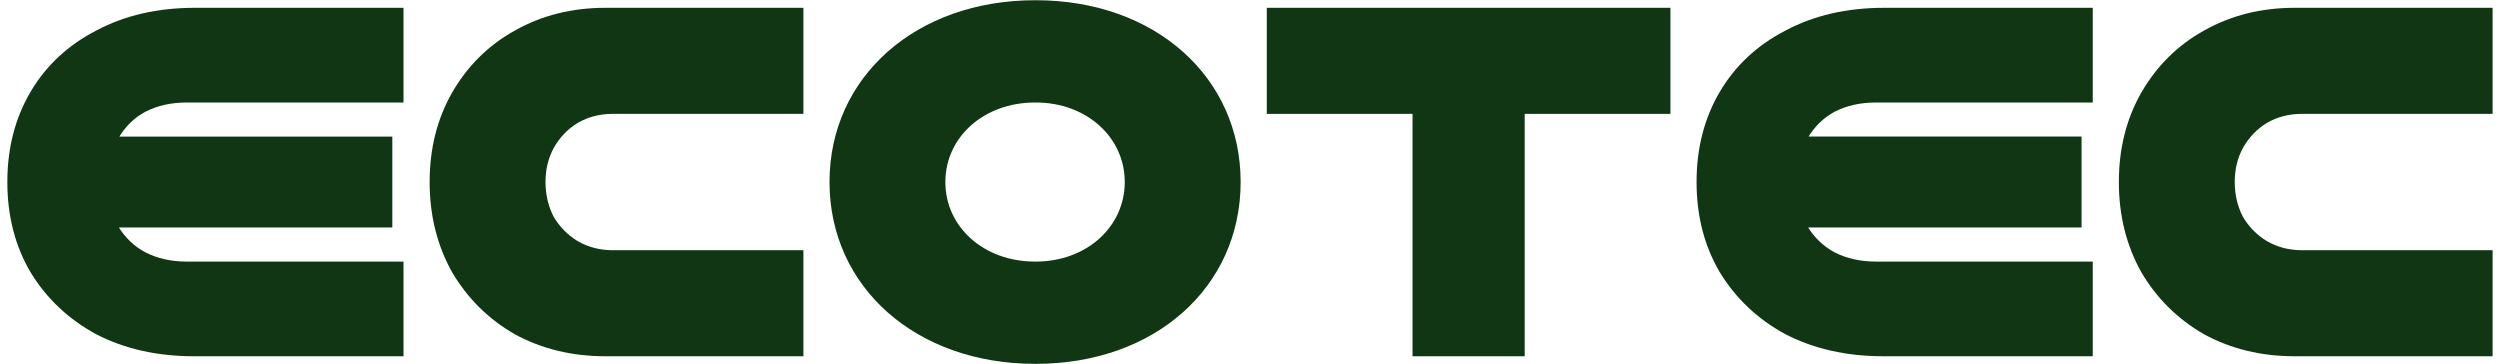<?xml version="1.0" encoding="UTF-8"?> <svg xmlns="http://www.w3.org/2000/svg" width="206" height="30" viewBox="0 0 206 30" fill="none"><g clip-path="url(#clip0_141_601)"><path d="M16.003 29.357C12.965 29.357 10.276 28.753 7.934 27.547C5.636 26.297 3.828 24.592 2.514 22.429C1.242 20.263 0.605 17.788 0.605 15C0.605 12.212 1.242 9.737 2.514 7.573C3.788 5.408 5.593 3.724 7.934 2.516C10.276 1.267 12.984 0.643 16.065 0.643H33.249V8.446H15.388C14.114 8.446 12.986 8.696 12 9.196C11.056 9.696 10.295 10.445 9.721 11.443C9.187 12.399 8.921 13.585 8.921 15C8.921 16.415 9.187 17.623 9.721 18.62C10.295 19.576 11.054 20.304 12 20.804C12.986 21.304 14.114 21.554 15.388 21.554H33.249V29.357H16.003ZM5.164 18.744V11.254H32.327V18.744H5.164Z" fill="#103613"></path><path d="M49.878 29.355C47.127 29.355 44.642 28.751 42.425 27.545C40.248 26.295 38.524 24.59 37.251 22.427C36.018 20.222 35.402 17.747 35.402 15C35.402 12.253 36.018 9.798 37.251 7.634C38.524 5.428 40.248 3.722 42.425 2.516C44.642 1.267 47.127 0.643 49.878 0.643H66.2V9.381H50.493C49.425 9.381 48.461 9.631 47.599 10.13C46.777 10.63 46.121 11.317 45.628 12.19C45.176 13.023 44.95 13.959 44.95 15C44.95 16.041 45.176 16.997 45.628 17.871C46.121 18.703 46.777 19.368 47.599 19.868C48.461 20.367 49.425 20.617 50.493 20.617H66.2V29.357H49.878V29.355Z" fill="#103613"></path><path d="M85.351 29.981H85.289C75.496 29.981 68.352 23.677 68.352 15C68.352 6.323 75.496 0.019 85.289 0.019H85.351C95.144 0.019 102.228 6.323 102.228 15C102.228 23.677 95.146 29.981 85.351 29.981ZM85.289 21.554H85.351C89.539 21.554 92.68 18.683 92.68 15C92.68 11.317 89.539 8.446 85.351 8.446H85.289C81.039 8.446 77.898 11.317 77.898 15C77.898 18.683 81.039 21.554 85.289 21.554Z" fill="#103613"></path><path d="M116.393 29.357V9.383H104.383V0.643H137.644V9.383H125.634V29.357H116.395H116.393Z" fill="#103613"></path><path d="M155.197 29.355C152.158 29.355 149.469 28.751 147.128 27.545C144.829 26.296 143.022 24.59 141.707 22.427C140.434 20.263 139.797 17.788 139.797 15C139.797 12.212 140.434 9.737 141.707 7.573C142.981 5.408 144.786 3.724 147.128 2.516C149.469 1.267 152.18 0.643 155.259 0.643H172.443V8.446H154.581C153.308 8.446 152.18 8.696 151.193 9.196C150.25 9.696 149.489 10.445 148.914 11.443C148.38 12.399 148.114 13.585 148.114 15C148.114 16.415 148.382 17.623 148.914 18.62C149.489 19.576 150.248 20.304 151.193 20.804C152.18 21.304 153.308 21.554 154.581 21.554H172.443V29.357H155.197V29.355ZM144.357 18.742V11.252H171.52V18.742H144.357Z" fill="#103613"></path><path d="M189.069 29.355C186.318 29.355 183.833 28.751 181.616 27.545C179.44 26.296 177.716 24.59 176.442 22.427C175.211 20.222 174.594 17.747 174.594 15C174.594 12.253 175.209 9.798 176.442 7.634C177.716 5.428 179.44 3.722 181.616 2.516C183.833 1.267 186.318 0.643 189.069 0.643H205.391V9.381H189.685C188.617 9.381 187.652 9.631 186.79 10.13C185.969 10.63 185.313 11.317 184.819 12.19C184.367 13.023 184.142 13.959 184.142 15C184.142 16.041 184.367 16.997 184.819 17.871C185.313 18.703 185.969 19.368 186.79 19.868C187.652 20.367 188.617 20.617 189.685 20.617H205.391V29.357H189.069V29.355Z" fill="#103613"></path></g><defs><clipPath id="clip0_141_601"><rect width="204.786" height="29.961" fill="white" transform="translate(0.605 0.019)"></rect></clipPath></defs></svg> 